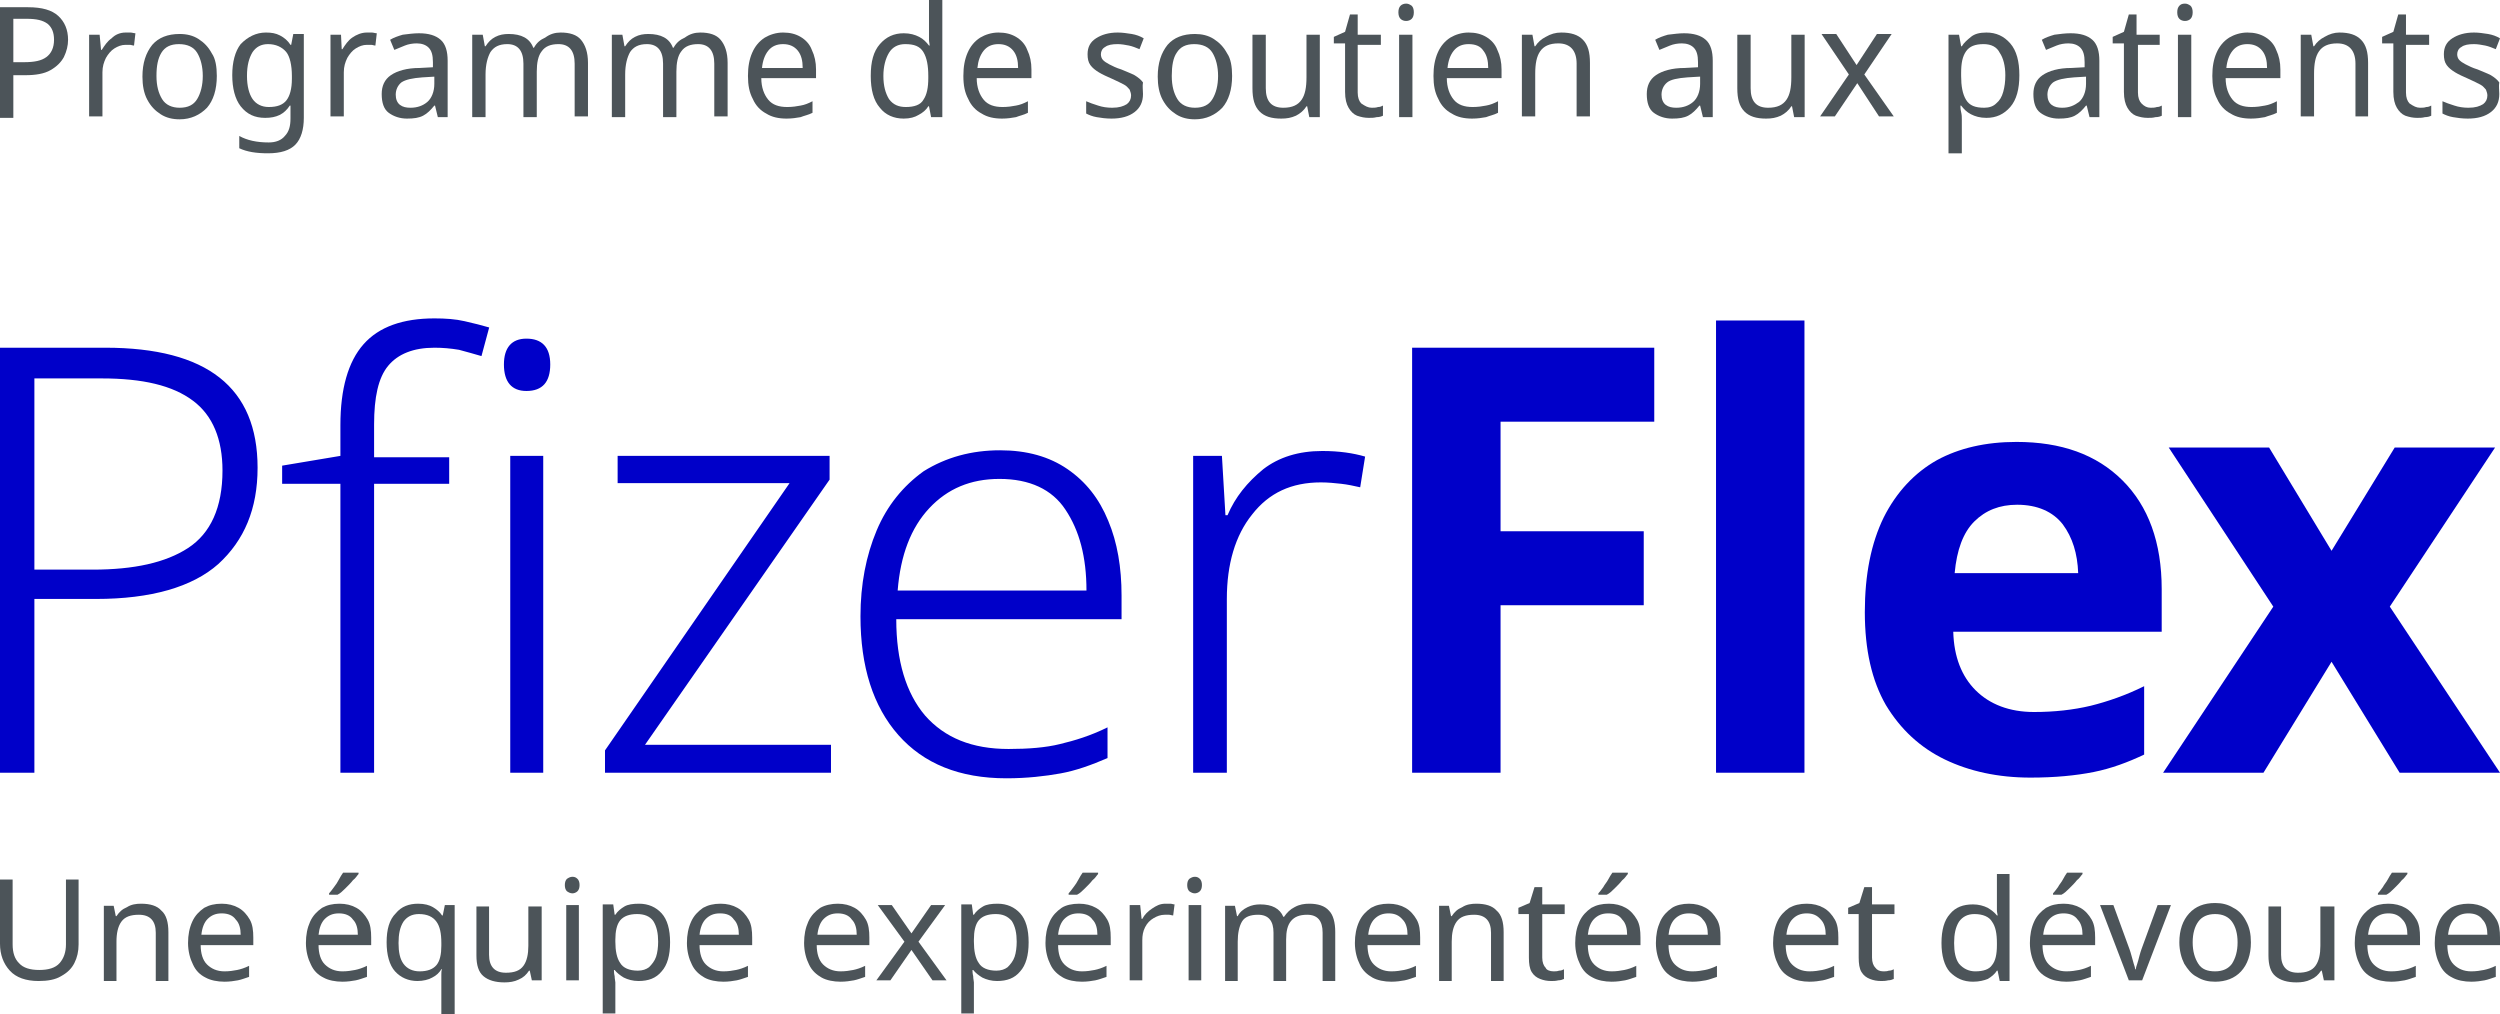 <?xml version="1.0" encoding="UTF-8"?>
<svg width="212px" height="86px" viewBox="0 0 212 86" version="1.1" xmlns="http://www.w3.org/2000/svg" xmlns:xlink="http://www.w3.org/1999/xlink">
    <title>PfizerFlex_Tagline_L_FR_RGB</title>
    <g id="Symbols" stroke="none" stroke-width="1" fill="none" fill-rule="evenodd">
        <g id="Header" transform="translate(-80, -23)" fill-rule="nonzero">
            <g id="Nav-Bar" transform="translate(0, -1.806)">
                <g id="PfizerFlex_Tagline_L_FR_RGB" transform="translate(80, 24.806)">
                    <g id="Group" transform="translate(0, 74)" fill="#4C5459">
                        <path d="M6.664,0.585 L6.664,6.088 C6.664,6.673 6.545,7.2 6.307,7.668 C6.069,8.137 5.712,8.488 5.177,8.78 C4.701,9.073 4.046,9.19 3.273,9.19 C2.202,9.19 1.369,8.898 0.833,8.312 C0.298,7.727 0,6.966 0,6.029 L0,0.585 L1.071,0.585 L1.071,6.088 C1.071,6.79 1.25,7.317 1.607,7.668 C1.964,8.078 2.559,8.254 3.332,8.254 C4.106,8.254 4.701,8.078 5.058,7.668 C5.415,7.259 5.593,6.732 5.593,6.088 L5.593,0.585 L6.664,0.585 Z" id="Path"></path>
                        <path d="M11.96,2.634 C12.733,2.634 13.328,2.81 13.685,3.22 C14.102,3.571 14.28,4.215 14.28,5.034 L14.28,9.19 L13.209,9.19 L13.209,5.093 C13.209,4.098 12.733,3.571 11.781,3.571 C11.067,3.571 10.591,3.746 10.294,4.156 C9.996,4.566 9.877,5.151 9.877,5.854 L9.877,9.19 L8.806,9.19 L8.806,2.81 L9.639,2.81 L9.818,3.688 L9.877,3.688 C10.115,3.337 10.353,3.102 10.77,2.927 C11.127,2.693 11.543,2.634 11.96,2.634 Z" id="Path"></path>
                        <path d="M18.802,2.634 C19.338,2.634 19.814,2.751 20.23,2.985 C20.647,3.22 20.944,3.571 21.182,3.98 C21.42,4.39 21.48,4.917 21.48,5.502 L21.48,6.146 L17.017,6.146 C17.017,6.849 17.196,7.434 17.553,7.785 C17.91,8.137 18.386,8.371 19.04,8.371 C19.457,8.371 19.814,8.312 20.111,8.254 C20.409,8.195 20.766,8.078 21.123,7.902 L21.123,8.839 C20.766,8.956 20.468,9.073 20.171,9.132 C19.873,9.19 19.457,9.249 19.04,9.249 C18.445,9.249 17.85,9.132 17.434,8.898 C16.958,8.663 16.601,8.312 16.363,7.785 C16.125,7.317 15.946,6.673 15.946,5.971 C15.946,5.268 16.065,4.683 16.303,4.156 C16.541,3.629 16.898,3.278 17.315,2.985 C17.731,2.751 18.207,2.634 18.802,2.634 Z M18.802,3.454 C18.267,3.454 17.91,3.629 17.612,3.922 C17.315,4.215 17.136,4.683 17.077,5.268 L20.409,5.268 C20.409,4.741 20.29,4.273 19.992,3.98 C19.754,3.629 19.338,3.454 18.802,3.454 Z" id="Shape"></path>
                        <path d="M28.798,2.634 C29.334,2.634 29.81,2.751 30.226,2.985 C30.643,3.22 30.94,3.571 31.178,3.98 C31.416,4.39 31.476,4.917 31.476,5.502 L31.476,6.146 L27.013,6.146 C27.013,6.849 27.192,7.434 27.549,7.785 C27.906,8.137 28.382,8.371 29.036,8.371 C29.453,8.371 29.81,8.312 30.107,8.254 C30.405,8.195 30.762,8.078 31.119,7.902 L31.119,8.839 C30.762,8.956 30.464,9.073 30.167,9.132 C29.869,9.19 29.453,9.249 29.036,9.249 C28.441,9.249 27.846,9.132 27.43,8.898 C26.954,8.663 26.597,8.312 26.359,7.785 C26.121,7.317 25.942,6.673 25.942,5.971 C25.942,5.268 26.061,4.683 26.299,4.156 C26.537,3.629 26.894,3.278 27.311,2.985 C27.727,2.751 28.203,2.634 28.798,2.634 Z M28.739,3.454 C28.203,3.454 27.846,3.629 27.549,3.922 C27.251,4.215 27.073,4.683 27.013,5.268 L30.345,5.268 C30.345,4.741 30.226,4.273 29.929,3.98 C29.691,3.629 29.274,3.454 28.739,3.454 Z M30.405,0 L30.405,0.117 C30.286,0.234 30.167,0.468 29.929,0.644 C29.75,0.878 29.512,1.112 29.274,1.346 C29.036,1.58 28.858,1.756 28.62,1.873 L27.906,1.873 L27.906,1.756 C28.025,1.639 28.144,1.463 28.322,1.229 C28.501,0.995 28.62,0.82 28.739,0.585 C28.858,0.351 28.977,0.176 29.096,0 L30.405,0 Z" id="Shape"></path>
                        <path d="M37.426,11.941 L37.426,9.19 C37.426,9.073 37.426,8.898 37.426,8.663 C37.426,8.488 37.426,8.312 37.485,8.195 L37.426,8.195 C37.247,8.488 37.009,8.722 36.652,8.898 C36.355,9.073 35.879,9.19 35.403,9.19 C34.629,9.19 33.975,8.898 33.499,8.371 C33.023,7.844 32.785,6.966 32.785,5.912 C32.785,4.8 33.023,3.98 33.558,3.454 C34.034,2.868 34.689,2.634 35.462,2.634 C35.998,2.634 36.414,2.751 36.712,2.927 C37.009,3.102 37.307,3.337 37.485,3.629 L37.545,3.629 L37.723,2.751 L38.556,2.751 L38.556,12 L37.426,12 L37.426,11.941 Z M35.581,8.371 C36.236,8.371 36.712,8.195 37.009,7.844 C37.307,7.493 37.426,6.907 37.426,6.205 L37.426,5.971 C37.426,5.151 37.307,4.566 37.009,4.156 C36.712,3.746 36.236,3.512 35.522,3.512 C34.927,3.512 34.51,3.746 34.213,4.156 C33.915,4.624 33.796,5.21 33.796,5.971 C33.796,6.732 33.915,7.317 34.213,7.727 C34.51,8.137 34.986,8.371 35.581,8.371 Z" id="Shape"></path>
                        <path d="M45.934,2.751 L45.934,9.132 L45.101,9.132 L44.923,8.312 L44.863,8.312 C44.625,8.663 44.387,8.898 43.971,9.073 C43.614,9.249 43.197,9.307 42.781,9.307 C42.007,9.307 41.412,9.132 40.996,8.78 C40.579,8.429 40.401,7.844 40.401,7.024 L40.401,2.868 L41.472,2.868 L41.472,6.966 C41.472,7.961 41.948,8.488 42.9,8.488 C43.614,8.488 44.09,8.312 44.387,7.902 C44.685,7.493 44.804,6.907 44.804,6.205 L44.804,2.868 L45.934,2.868 L45.934,2.751 Z" id="Path"></path>
                        <path d="M48.552,0.351 C48.731,0.351 48.85,0.41 48.969,0.527 C49.088,0.644 49.147,0.82 49.147,1.054 C49.147,1.288 49.088,1.463 48.969,1.58 C48.85,1.698 48.671,1.756 48.552,1.756 C48.374,1.756 48.255,1.698 48.076,1.58 C47.957,1.463 47.898,1.288 47.898,1.054 C47.898,0.82 47.957,0.644 48.076,0.527 C48.255,0.41 48.374,0.351 48.552,0.351 Z M49.088,2.751 L49.088,9.132 L48.017,9.132 L48.017,2.751 L49.088,2.751 Z" id="Shape"></path>
                        <path d="M54.205,2.634 C54.978,2.634 55.633,2.927 56.109,3.454 C56.585,3.98 56.823,4.8 56.823,5.912 C56.823,7.024 56.585,7.844 56.109,8.371 C55.633,8.956 54.978,9.19 54.145,9.19 C53.669,9.19 53.253,9.073 52.896,8.898 C52.598,8.722 52.301,8.488 52.122,8.254 L52.063,8.254 C52.063,8.371 52.063,8.546 52.122,8.78 C52.122,9.015 52.182,9.19 52.182,9.307 L52.182,11.941 L51.111,11.941 L51.111,2.693 L52.003,2.693 L52.122,3.571 L52.182,3.571 C52.36,3.278 52.658,3.044 52.955,2.868 C53.253,2.693 53.669,2.634 54.205,2.634 Z M54.026,3.512 C53.372,3.512 52.896,3.688 52.598,4.039 C52.301,4.39 52.182,4.976 52.182,5.678 L52.182,5.854 C52.182,6.615 52.301,7.259 52.598,7.668 C52.836,8.078 53.372,8.312 54.086,8.312 C54.502,8.312 54.8,8.195 55.038,8.02 C55.276,7.785 55.514,7.493 55.633,7.141 C55.752,6.79 55.811,6.322 55.811,5.854 C55.811,5.151 55.692,4.566 55.395,4.098 C55.097,3.688 54.621,3.512 54.026,3.512 Z" id="Shape"></path>
                        <path d="M61.107,2.634 C61.642,2.634 62.118,2.751 62.535,2.985 C62.951,3.22 63.249,3.571 63.487,3.98 C63.725,4.39 63.784,4.917 63.784,5.502 L63.784,6.146 L59.322,6.146 C59.322,6.849 59.5,7.434 59.857,7.785 C60.214,8.137 60.69,8.371 61.345,8.371 C61.761,8.371 62.118,8.312 62.416,8.254 C62.713,8.195 63.07,8.078 63.427,7.902 L63.427,8.839 C63.07,8.956 62.773,9.073 62.475,9.132 C62.178,9.19 61.761,9.249 61.345,9.249 C60.75,9.249 60.155,9.132 59.738,8.898 C59.322,8.663 58.905,8.312 58.667,7.785 C58.429,7.317 58.251,6.673 58.251,5.971 C58.251,5.268 58.37,4.683 58.608,4.156 C58.846,3.629 59.203,3.278 59.619,2.985 C60.036,2.751 60.512,2.634 61.107,2.634 Z M61.047,3.454 C60.512,3.454 60.155,3.629 59.857,3.922 C59.56,4.215 59.381,4.683 59.322,5.268 L62.654,5.268 C62.654,4.741 62.535,4.273 62.237,3.98 C61.999,3.629 61.642,3.454 61.047,3.454 Z" id="Shape"></path>
                        <path d="M71.044,2.634 C71.579,2.634 72.055,2.751 72.472,2.985 C72.888,3.22 73.186,3.571 73.424,3.98 C73.662,4.39 73.721,4.917 73.721,5.502 L73.721,6.146 L69.258,6.146 C69.258,6.849 69.437,7.434 69.794,7.785 C70.151,8.137 70.627,8.371 71.282,8.371 C71.698,8.371 72.055,8.312 72.353,8.254 C72.65,8.195 73.007,8.078 73.364,7.902 L73.364,8.839 C73.007,8.956 72.71,9.073 72.412,9.132 C72.115,9.19 71.698,9.249 71.282,9.249 C70.687,9.249 70.091,9.132 69.675,8.898 C69.258,8.663 68.842,8.312 68.604,7.785 C68.366,7.317 68.187,6.673 68.187,5.971 C68.187,5.268 68.306,4.683 68.544,4.156 C68.782,3.629 69.139,3.278 69.556,2.985 C69.972,2.751 70.508,2.634 71.044,2.634 Z M71.044,3.454 C70.508,3.454 70.151,3.629 69.853,3.922 C69.556,4.215 69.377,4.683 69.318,5.268 L72.65,5.268 C72.65,4.741 72.531,4.273 72.234,3.98 C71.996,3.629 71.579,3.454 71.044,3.454 Z" id="Shape"></path>
                        <polygon id="Path" points="76.696 5.854 74.435 2.751 75.625 2.751 77.291 5.151 78.957 2.751 80.147 2.751 77.886 5.854 80.266 9.132 79.076 9.132 77.291 6.556 75.506 9.132 74.316 9.132"></polygon>
                        <path d="M84.61,2.634 C85.383,2.634 86.038,2.927 86.514,3.454 C86.99,3.98 87.228,4.8 87.228,5.912 C87.228,7.024 86.99,7.844 86.514,8.371 C86.038,8.956 85.383,9.19 84.55,9.19 C84.074,9.19 83.658,9.073 83.301,8.898 C83.003,8.722 82.706,8.488 82.527,8.254 L82.468,8.254 C82.468,8.371 82.468,8.546 82.527,8.78 C82.527,9.015 82.587,9.19 82.587,9.307 L82.587,11.941 L81.516,11.941 L81.516,2.693 L82.408,2.693 L82.527,3.571 L82.587,3.571 C82.765,3.278 83.063,3.044 83.36,2.868 C83.658,2.693 84.074,2.634 84.61,2.634 Z M84.431,3.512 C83.777,3.512 83.301,3.688 83.003,4.039 C82.706,4.39 82.587,4.976 82.587,5.678 L82.587,5.854 C82.587,6.615 82.706,7.259 83.003,7.668 C83.241,8.078 83.777,8.312 84.491,8.312 C84.907,8.312 85.205,8.195 85.443,8.02 C85.681,7.785 85.919,7.493 86.038,7.141 C86.157,6.79 86.216,6.322 86.216,5.854 C86.216,5.151 86.097,4.566 85.8,4.098 C85.443,3.688 85.026,3.512 84.431,3.512 Z" id="Shape"></path>
                        <path d="M91.512,2.634 C92.047,2.634 92.523,2.751 92.94,2.985 C93.356,3.22 93.654,3.571 93.892,3.98 C94.13,4.39 94.189,4.917 94.189,5.502 L94.189,6.146 L89.727,6.146 C89.727,6.849 89.905,7.434 90.262,7.785 C90.619,8.137 91.095,8.371 91.75,8.371 C92.166,8.371 92.523,8.312 92.821,8.254 C93.118,8.195 93.475,8.078 93.832,7.902 L93.832,8.839 C93.475,8.956 93.178,9.073 92.88,9.132 C92.583,9.19 92.166,9.249 91.75,9.249 C91.155,9.249 90.56,9.132 90.143,8.898 C89.727,8.663 89.31,8.312 89.072,7.785 C88.834,7.317 88.656,6.673 88.656,5.971 C88.656,5.268 88.775,4.683 89.013,4.156 C89.251,3.629 89.608,3.278 90.024,2.985 C90.381,2.751 90.917,2.634 91.512,2.634 Z M91.452,3.454 C90.917,3.454 90.56,3.629 90.262,3.922 C89.965,4.215 89.786,4.683 89.727,5.268 L93.059,5.268 C93.059,4.741 92.94,4.273 92.642,3.98 C92.404,3.629 91.988,3.454 91.452,3.454 Z M93.118,0 L93.118,0.117 C92.999,0.234 92.88,0.468 92.642,0.644 C92.464,0.878 92.226,1.112 91.988,1.346 C91.75,1.58 91.571,1.756 91.333,1.873 L90.619,1.873 L90.619,1.756 C90.738,1.639 90.857,1.463 91.036,1.229 C91.214,0.995 91.333,0.82 91.452,0.585 C91.571,0.351 91.69,0.176 91.809,0 L93.118,0 Z" id="Shape"></path>
                        <path d="M98.83,2.634 C98.949,2.634 99.068,2.634 99.247,2.634 C99.366,2.634 99.485,2.693 99.604,2.693 L99.485,3.629 C99.366,3.629 99.247,3.571 99.128,3.571 C99.009,3.571 98.89,3.571 98.771,3.571 C98.414,3.571 98.116,3.688 97.819,3.863 C97.521,4.039 97.283,4.273 97.105,4.624 C96.926,4.976 96.867,5.327 96.867,5.737 L96.867,9.132 L95.796,9.132 L95.796,2.751 L96.688,2.751 L96.807,3.922 L96.867,3.922 C97.045,3.571 97.343,3.278 97.7,3.044 C98.057,2.81 98.354,2.634 98.83,2.634 Z" id="Path"></path>
                        <path d="M101.329,0.351 C101.508,0.351 101.627,0.41 101.746,0.527 C101.865,0.644 101.924,0.82 101.924,1.054 C101.924,1.288 101.865,1.463 101.746,1.58 C101.627,1.698 101.448,1.756 101.329,1.756 C101.151,1.756 101.032,1.698 100.853,1.58 C100.734,1.463 100.675,1.288 100.675,1.054 C100.675,0.82 100.734,0.644 100.853,0.527 C101.032,0.41 101.151,0.351 101.329,0.351 Z M101.865,2.751 L101.865,9.132 L100.794,9.132 L100.794,2.751 L101.865,2.751 Z" id="Shape"></path>
                        <path d="M111.028,2.634 C111.742,2.634 112.337,2.81 112.694,3.22 C113.051,3.571 113.229,4.215 113.229,5.034 L113.229,9.19 L112.158,9.19 L112.158,5.093 C112.158,4.098 111.742,3.571 110.849,3.571 C110.195,3.571 109.778,3.746 109.481,4.098 C109.183,4.449 109.064,4.976 109.064,5.678 L109.064,9.19 L107.993,9.19 L107.993,5.093 C107.993,4.098 107.577,3.571 106.684,3.571 C106.03,3.571 105.554,3.746 105.316,4.156 C105.078,4.566 104.959,5.151 104.959,5.854 L104.959,9.19 L103.888,9.19 L103.888,2.81 L104.721,2.81 L104.899,3.688 L104.959,3.688 C105.137,3.337 105.435,3.102 105.792,2.927 C106.149,2.751 106.506,2.693 106.863,2.693 C107.874,2.693 108.529,3.044 108.826,3.746 L108.886,3.746 C109.124,3.395 109.421,3.102 109.778,2.927 C110.195,2.693 110.611,2.634 111.028,2.634 Z" id="Path"></path>
                        <path d="M117.751,2.634 C118.287,2.634 118.763,2.751 119.179,2.985 C119.596,3.22 119.893,3.571 120.131,3.98 C120.369,4.39 120.429,4.917 120.429,5.502 L120.429,6.146 L115.966,6.146 C115.966,6.849 116.145,7.434 116.502,7.785 C116.859,8.137 117.335,8.371 117.989,8.371 C118.406,8.371 118.763,8.312 119.06,8.254 C119.358,8.195 119.715,8.078 120.072,7.902 L120.072,8.839 C119.715,8.956 119.417,9.073 119.12,9.132 C118.822,9.19 118.406,9.249 117.989,9.249 C117.394,9.249 116.799,9.132 116.383,8.898 C115.966,8.663 115.55,8.312 115.312,7.785 C115.074,7.317 114.895,6.673 114.895,5.971 C114.895,5.268 115.014,4.683 115.252,4.156 C115.49,3.629 115.847,3.278 116.264,2.985 C116.68,2.751 117.156,2.634 117.751,2.634 Z M117.751,3.454 C117.216,3.454 116.859,3.629 116.561,3.922 C116.264,4.215 116.085,4.683 116.026,5.268 L119.358,5.268 C119.358,4.741 119.239,4.273 118.941,3.98 C118.644,3.629 118.287,3.454 117.751,3.454 Z" id="Shape"></path>
                        <path d="M125.189,2.634 C125.962,2.634 126.557,2.81 126.914,3.22 C127.331,3.571 127.509,4.215 127.509,5.034 L127.509,9.19 L126.438,9.19 L126.438,5.093 C126.438,4.098 125.962,3.571 125.01,3.571 C124.296,3.571 123.82,3.746 123.523,4.156 C123.225,4.566 123.106,5.151 123.106,5.854 L123.106,9.19 L122.035,9.19 L122.035,2.81 L122.868,2.81 L123.047,3.688 L123.106,3.688 C123.344,3.337 123.582,3.102 123.999,2.927 C124.356,2.693 124.772,2.634 125.189,2.634 Z" id="Path"></path>
                        <path d="M131.734,8.371 C131.912,8.371 132.031,8.371 132.21,8.312 C132.388,8.312 132.507,8.254 132.626,8.195 L132.626,9.015 C132.507,9.073 132.329,9.132 132.15,9.132 C131.912,9.19 131.734,9.19 131.555,9.19 C131.198,9.19 130.901,9.132 130.603,9.015 C130.306,8.898 130.068,8.722 129.889,8.429 C129.711,8.137 129.651,7.727 129.651,7.2 L129.651,3.512 L128.759,3.512 L128.759,2.985 L129.711,2.576 L130.127,1.229 L130.782,1.229 L130.782,2.693 L132.686,2.693 L132.686,3.512 L130.782,3.512 L130.782,7.2 C130.782,7.61 130.901,7.902 131.079,8.078 C131.139,8.254 131.436,8.371 131.734,8.371 Z" id="Path"></path>
                        <path d="M136.434,2.634 C136.97,2.634 137.446,2.751 137.862,2.985 C138.279,3.22 138.576,3.571 138.814,3.98 C139.052,4.39 139.112,4.917 139.112,5.502 L139.112,6.146 L134.649,6.146 C134.649,6.849 134.828,7.434 135.185,7.785 C135.542,8.137 136.018,8.371 136.672,8.371 C137.089,8.371 137.446,8.312 137.743,8.254 C138.041,8.195 138.398,8.078 138.755,7.902 L138.755,8.839 C138.398,8.956 138.1,9.073 137.803,9.132 C137.505,9.19 137.089,9.249 136.672,9.249 C136.077,9.249 135.482,9.132 135.066,8.898 C134.59,8.663 134.233,8.312 133.995,7.785 C133.757,7.317 133.578,6.673 133.578,5.971 C133.578,5.268 133.697,4.683 133.935,4.156 C134.173,3.629 134.53,3.278 134.947,2.985 C135.363,2.751 135.839,2.634 136.434,2.634 Z M136.375,3.454 C135.839,3.454 135.482,3.629 135.185,3.922 C134.887,4.215 134.709,4.683 134.649,5.268 L137.981,5.268 C137.981,4.741 137.862,4.273 137.565,3.98 C137.327,3.629 136.97,3.454 136.375,3.454 Z M138.041,0 L138.041,0.117 C137.922,0.234 137.803,0.468 137.565,0.644 C137.386,0.878 137.148,1.112 136.91,1.346 C136.672,1.58 136.494,1.756 136.256,1.873 L135.542,1.873 L135.542,1.756 C135.661,1.639 135.78,1.463 135.958,1.229 C136.077,0.995 136.256,0.82 136.375,0.585 C136.494,0.351 136.613,0.176 136.732,0 L138.041,0 Z" id="Shape"></path>
                        <path d="M143.218,2.634 C143.753,2.634 144.229,2.751 144.646,2.985 C145.062,3.22 145.36,3.571 145.598,3.98 C145.836,4.39 145.895,4.917 145.895,5.502 L145.895,6.146 L141.492,6.146 C141.492,6.849 141.671,7.434 142.028,7.785 C142.385,8.137 142.861,8.371 143.515,8.371 C143.932,8.371 144.289,8.312 144.586,8.254 C144.884,8.195 145.241,8.078 145.598,7.902 L145.598,8.839 C145.241,8.956 144.943,9.073 144.646,9.132 C144.348,9.19 143.932,9.249 143.515,9.249 C142.92,9.249 142.325,9.132 141.909,8.898 C141.433,8.663 141.075,8.312 140.837,7.785 C140.599,7.317 140.421,6.673 140.421,5.971 C140.421,5.268 140.54,4.683 140.778,4.156 C141.016,3.629 141.373,3.278 141.79,2.985 C142.147,2.751 142.682,2.634 143.218,2.634 Z M143.218,3.454 C142.682,3.454 142.325,3.629 142.028,3.922 C141.73,4.215 141.552,4.683 141.492,5.268 L144.824,5.268 C144.824,4.741 144.705,4.273 144.408,3.98 C144.17,3.629 143.753,3.454 143.218,3.454 Z" id="Shape"></path>
                        <path d="M153.214,2.634 C153.749,2.634 154.225,2.751 154.642,2.985 C155.058,3.22 155.356,3.571 155.594,3.98 C155.832,4.39 155.891,4.917 155.891,5.502 L155.891,6.146 L151.429,6.146 C151.429,6.849 151.607,7.434 151.964,7.785 C152.321,8.137 152.797,8.371 153.452,8.371 C153.868,8.371 154.225,8.312 154.523,8.254 C154.82,8.195 155.177,8.078 155.534,7.902 L155.534,8.839 C155.177,8.956 154.88,9.073 154.582,9.132 C154.285,9.19 153.868,9.249 153.452,9.249 C152.857,9.249 152.262,9.132 151.845,8.898 C151.369,8.663 151.012,8.312 150.774,7.785 C150.536,7.317 150.358,6.673 150.358,5.971 C150.358,5.268 150.477,4.683 150.715,4.156 C150.953,3.629 151.31,3.278 151.726,2.985 C152.143,2.751 152.619,2.634 153.214,2.634 Z M153.214,3.454 C152.678,3.454 152.321,3.629 152.024,3.922 C151.726,4.215 151.548,4.683 151.488,5.268 L154.82,5.268 C154.82,4.741 154.701,4.273 154.404,3.98 C154.106,3.629 153.749,3.454 153.214,3.454 Z" id="Shape"></path>
                        <path d="M159.699,8.371 C159.878,8.371 159.997,8.371 160.175,8.312 C160.354,8.312 160.473,8.254 160.592,8.195 L160.592,9.015 C160.473,9.073 160.294,9.132 160.116,9.132 C159.878,9.19 159.699,9.19 159.521,9.19 C159.164,9.19 158.866,9.132 158.569,9.015 C158.271,8.898 158.033,8.722 157.855,8.429 C157.676,8.137 157.617,7.727 157.617,7.2 L157.617,3.512 L156.724,3.512 L156.724,2.985 L157.676,2.576 L158.093,1.229 L158.747,1.229 L158.747,2.693 L160.651,2.693 L160.651,3.512 L158.747,3.512 L158.747,7.2 C158.747,7.61 158.866,7.902 159.045,8.078 C159.164,8.254 159.402,8.371 159.699,8.371 Z" id="Path"></path>
                        <path d="M167.315,9.249 C166.482,9.249 165.887,8.956 165.352,8.429 C164.876,7.902 164.638,7.024 164.638,5.971 C164.638,4.859 164.876,4.039 165.352,3.512 C165.828,2.927 166.482,2.693 167.315,2.693 C167.791,2.693 168.208,2.81 168.565,2.985 C168.862,3.161 169.16,3.395 169.338,3.629 L169.398,3.629 C169.398,3.512 169.338,3.395 169.338,3.161 C169.338,2.985 169.338,2.81 169.338,2.693 L169.338,0.117 L170.409,0.117 L170.409,9.19 L169.576,9.19 L169.398,8.312 L169.338,8.312 C169.16,8.605 168.862,8.839 168.565,9.015 C168.267,9.132 167.851,9.249 167.315,9.249 Z M167.494,8.371 C168.208,8.371 168.684,8.195 168.922,7.844 C169.219,7.493 169.338,6.907 169.338,6.146 L169.338,5.971 C169.338,5.151 169.219,4.566 168.922,4.156 C168.684,3.746 168.148,3.512 167.434,3.512 C166.839,3.512 166.423,3.746 166.125,4.156 C165.828,4.624 165.709,5.21 165.709,5.971 C165.709,6.732 165.828,7.317 166.125,7.727 C166.482,8.137 166.958,8.371 167.494,8.371 Z" id="Shape"></path>
                        <path d="M174.991,2.634 C175.526,2.634 176.002,2.751 176.419,2.985 C176.835,3.22 177.133,3.571 177.371,3.98 C177.609,4.39 177.668,4.917 177.668,5.502 L177.668,6.146 L173.206,6.146 C173.206,6.849 173.384,7.434 173.741,7.785 C174.098,8.137 174.574,8.371 175.229,8.371 C175.645,8.371 176.002,8.312 176.3,8.254 C176.597,8.195 176.954,8.078 177.311,7.902 L177.311,8.839 C176.954,8.956 176.657,9.073 176.359,9.132 C176.062,9.19 175.645,9.249 175.229,9.249 C174.634,9.249 174.039,9.132 173.622,8.898 C173.146,8.663 172.789,8.312 172.551,7.785 C172.313,7.317 172.135,6.673 172.135,5.971 C172.135,5.268 172.254,4.683 172.492,4.156 C172.73,3.629 173.087,3.278 173.503,2.985 C173.92,2.751 174.396,2.634 174.991,2.634 Z M174.991,3.454 C174.455,3.454 174.098,3.629 173.801,3.922 C173.503,4.215 173.325,4.683 173.265,5.268 L176.597,5.268 C176.597,4.741 176.478,4.273 176.181,3.98 C175.943,3.629 175.526,3.454 174.991,3.454 Z M176.597,0 L176.597,0.117 C176.478,0.234 176.359,0.468 176.121,0.644 C175.943,0.878 175.705,1.112 175.467,1.346 C175.229,1.58 175.05,1.756 174.812,1.873 L174.098,1.873 L174.098,1.756 C174.217,1.639 174.336,1.463 174.515,1.229 C174.634,0.995 174.812,0.82 174.931,0.585 C175.05,0.351 175.169,0.176 175.288,0 L176.597,0 Z" id="Shape"></path>
                        <path d="M180.524,9.132 L178.085,2.751 L179.215,2.751 L180.584,6.498 C180.643,6.673 180.703,6.849 180.762,7.083 C180.822,7.317 180.881,7.493 180.941,7.727 C181,7.902 181.06,8.078 181.06,8.195 L181.119,8.195 C181.119,8.078 181.179,7.902 181.238,7.727 C181.298,7.551 181.357,7.317 181.417,7.083 C181.476,6.849 181.536,6.673 181.595,6.498 L182.964,2.751 L184.094,2.751 L181.655,9.132 L180.524,9.132 Z" id="Path"></path>
                        <path d="M190.877,5.912 C190.877,6.966 190.58,7.785 190.044,8.371 C189.509,8.956 188.735,9.249 187.843,9.249 C187.248,9.249 186.772,9.132 186.296,8.839 C185.82,8.605 185.522,8.195 185.225,7.727 C184.987,7.259 184.808,6.615 184.808,5.912 C184.808,4.859 185.106,4.039 185.641,3.454 C186.177,2.868 186.891,2.576 187.843,2.576 C188.438,2.576 188.914,2.693 189.39,2.985 C189.866,3.22 190.223,3.629 190.461,4.098 C190.758,4.624 190.877,5.21 190.877,5.912 Z M185.939,5.912 C185.939,6.673 186.117,7.259 186.415,7.727 C186.712,8.195 187.188,8.371 187.843,8.371 C188.497,8.371 188.973,8.137 189.271,7.727 C189.568,7.259 189.747,6.673 189.747,5.912 C189.747,5.151 189.568,4.566 189.271,4.156 C188.973,3.746 188.497,3.512 187.843,3.512 C187.188,3.512 186.712,3.746 186.415,4.156 C186.117,4.566 185.939,5.151 185.939,5.912 Z" id="Shape"></path>
                        <path d="M197.958,2.751 L197.958,9.132 L197.065,9.132 L196.887,8.312 L196.827,8.312 C196.589,8.663 196.351,8.898 195.935,9.073 C195.578,9.249 195.161,9.307 194.745,9.307 C193.971,9.307 193.376,9.132 192.96,8.78 C192.543,8.429 192.365,7.844 192.365,7.024 L192.365,2.868 L193.436,2.868 L193.436,6.966 C193.436,7.961 193.912,8.488 194.864,8.488 C195.578,8.488 196.054,8.312 196.351,7.902 C196.649,7.493 196.768,6.907 196.768,6.205 L196.768,2.868 L197.958,2.868 L197.958,2.751 Z" id="Path"></path>
                        <path d="M202.539,2.634 C203.075,2.634 203.551,2.751 203.967,2.985 C204.384,3.22 204.681,3.571 204.919,3.98 C205.157,4.39 205.217,4.917 205.217,5.502 L205.217,6.146 L200.754,6.146 C200.754,6.849 200.933,7.434 201.29,7.785 C201.647,8.137 202.123,8.371 202.777,8.371 C203.194,8.371 203.551,8.312 203.848,8.254 C204.146,8.195 204.503,8.078 204.86,7.902 L204.86,8.839 C204.503,8.956 204.205,9.073 203.908,9.132 C203.61,9.19 203.194,9.249 202.777,9.249 C202.182,9.249 201.587,9.132 201.171,8.898 C200.695,8.663 200.338,8.312 200.1,7.785 C199.862,7.317 199.683,6.673 199.683,5.971 C199.683,5.268 199.802,4.683 200.04,4.156 C200.278,3.629 200.635,3.278 201.052,2.985 C201.468,2.751 201.944,2.634 202.539,2.634 Z M202.539,3.454 C202.004,3.454 201.647,3.629 201.349,3.922 C201.052,4.215 200.873,4.683 200.814,5.268 L204.146,5.268 C204.146,4.741 204.027,4.273 203.729,3.98 C203.432,3.629 203.075,3.454 202.539,3.454 Z M204.146,0 L204.146,0.117 C204.027,0.234 203.908,0.468 203.67,0.644 C203.491,0.878 203.253,1.112 203.015,1.346 C202.777,1.58 202.599,1.756 202.361,1.873 L201.647,1.873 L201.647,1.756 C201.766,1.639 201.885,1.463 202.063,1.229 C202.182,0.995 202.361,0.82 202.48,0.585 C202.599,0.351 202.718,0.176 202.837,0 L204.146,0 Z" id="Shape"></path>
                        <path d="M209.322,2.634 C209.858,2.634 210.334,2.751 210.75,2.985 C211.167,3.22 211.464,3.571 211.702,3.98 C211.94,4.39 212,4.917 212,5.502 L212,6.146 L207.537,6.146 C207.537,6.849 207.716,7.434 208.073,7.785 C208.43,8.137 208.906,8.371 209.56,8.371 C209.977,8.371 210.334,8.312 210.631,8.254 C210.929,8.195 211.286,8.078 211.643,7.902 L211.643,8.839 C211.286,8.956 210.988,9.073 210.691,9.132 C210.393,9.19 209.977,9.249 209.56,9.249 C208.965,9.249 208.37,9.132 207.954,8.898 C207.478,8.663 207.121,8.312 206.883,7.785 C206.645,7.317 206.466,6.673 206.466,5.971 C206.466,5.268 206.585,4.683 206.823,4.156 C207.061,3.629 207.418,3.278 207.835,2.985 C208.251,2.751 208.787,2.634 209.322,2.634 Z M209.322,3.454 C208.787,3.454 208.43,3.629 208.132,3.922 C207.835,4.215 207.656,4.683 207.597,5.268 L210.929,5.268 C210.929,4.741 210.81,4.273 210.512,3.98 C210.274,3.629 209.858,3.454 209.322,3.454 Z" id="Shape"></path>
                    </g>
                    <g id="Group" transform="translate(0, 27)" fill="#0000C9">
                        <path d="M8.928,2.486 C17.558,2.486 21.843,5.859 21.843,12.665 C21.843,16.156 20.712,18.819 18.51,20.832 C16.308,22.785 12.796,23.791 8.154,23.791 L2.916,23.791 L2.916,38.527 L0,38.527 L0,2.486 L8.928,2.486 Z M8.63,5.09 L2.916,5.09 L2.916,21.305 L7.856,21.305 C11.368,21.305 14.046,20.713 15.951,19.47 C17.855,18.228 18.867,16.038 18.867,12.901 C18.867,10.238 18.034,8.226 16.367,6.983 C14.641,5.681 12.082,5.09 8.63,5.09 Z M38.091,14.026 L31.723,14.026 L31.723,38.527 L28.866,38.527 L28.866,14.026 L23.926,14.026 L23.926,12.487 L28.866,11.659 L28.866,9.055 C28.866,5.977 29.52,3.669 30.83,2.19 C32.139,0.71 34.163,0 36.841,0 C37.793,0 38.627,0.059 39.4,0.237 C40.174,0.414 40.888,0.592 41.483,0.769 L40.829,3.196 C40.234,3.018 39.579,2.841 38.924,2.663 C38.21,2.545 37.555,2.486 36.841,2.486 C35.056,2.486 33.746,3.018 32.913,4.024 C32.08,5.03 31.723,6.687 31.723,8.995 L31.723,11.777 L38.091,11.777 L38.091,14.026 Z M42.733,3.906 C42.733,2.486 43.388,1.716 44.638,1.716 C45.947,1.716 46.661,2.426 46.661,3.906 C46.661,5.385 46.007,6.155 44.638,6.155 C43.388,6.155 42.733,5.385 42.733,3.906 L42.733,3.906 Z M46.066,11.659 L46.066,38.527 L43.269,38.527 L43.269,11.659 L46.066,11.659 L46.066,11.659 Z M70.468,38.527 L51.304,38.527 L51.304,36.633 L66.957,13.967 L52.375,13.967 L52.375,11.659 L70.349,11.659 L70.349,13.671 L54.696,36.159 L70.468,36.159 L70.468,38.527 Z M84.812,11.185 C87.074,11.185 88.978,11.718 90.526,12.783 C92.073,13.848 93.204,15.269 93.978,17.162 C94.751,18.997 95.108,21.127 95.108,23.495 L95.108,25.507 L76.003,25.507 C76.003,29.058 76.837,31.78 78.444,33.674 C80.11,35.568 82.431,36.514 85.526,36.514 C87.193,36.514 88.681,36.396 89.871,36.1 C91.121,35.804 92.49,35.39 93.918,34.68 L93.918,37.284 C92.549,37.876 91.24,38.349 89.93,38.586 C88.621,38.822 87.074,39 85.348,39 C81.36,39 78.325,37.757 76.182,35.331 C74.039,32.904 72.968,29.531 72.968,25.27 C72.968,22.548 73.444,20.121 74.337,17.991 C75.23,15.86 76.599,14.203 78.325,12.961 C80.229,11.777 82.372,11.185 84.812,11.185 Z M84.752,13.612 C82.312,13.612 80.348,14.44 78.801,16.097 C77.253,17.754 76.36,20.062 76.122,23.08 L92.133,23.08 C92.133,20.24 91.537,17.991 90.347,16.215 C89.216,14.499 87.312,13.612 84.752,13.612 Z M112.13,11.244 C113.559,11.244 114.749,11.422 115.761,11.718 L115.344,14.322 C114.809,14.203 114.273,14.085 113.737,14.026 C113.202,13.967 112.606,13.907 112.011,13.907 C109.512,13.907 107.607,14.795 106.179,16.63 C104.75,18.405 104.036,20.832 104.036,23.791 L104.036,38.527 L101.179,38.527 L101.179,11.659 L103.619,11.659 L103.917,16.689 L104.095,16.689 C104.75,15.15 105.762,13.907 107.131,12.783 C108.44,11.777 110.107,11.244 112.13,11.244 Z" id="Shape"></path>
                        <g transform="translate(119.748, 0.178)">
                            <polygon id="Path" points="7.499 38.349 0 38.349 0 2.308 20.533 2.308 20.533 8.581 7.499 8.581 7.499 17.873 19.641 17.873 19.641 24.146 7.499 24.146"></polygon>
                            <polygon id="Path" points="33.27 38.349 25.771 38.349 25.771 0 33.27 0"></polygon>
                            <path d="M51.244,10.297 C55.053,10.297 58.029,11.363 60.231,13.552 C62.433,15.742 63.564,18.819 63.564,22.785 L63.564,26.395 L45.888,26.395 C45.947,28.525 46.602,30.182 47.792,31.366 C48.983,32.549 50.649,33.2 52.732,33.2 C54.458,33.2 56.065,33.023 57.553,32.668 C58.981,32.313 60.529,31.78 62.076,31.011 L62.076,36.81 C60.707,37.461 59.279,37.994 57.791,38.29 C56.303,38.586 54.518,38.763 52.435,38.763 C49.697,38.763 47.257,38.231 45.173,37.225 C43.09,36.219 41.424,34.68 40.174,32.608 C38.984,30.537 38.389,27.933 38.389,24.737 C38.389,21.542 38.924,18.879 39.996,16.689 C41.067,14.558 42.614,12.901 44.519,11.836 C46.364,10.83 48.625,10.297 51.244,10.297 Z M51.304,15.624 C49.816,15.624 48.625,16.097 47.673,17.044 C46.721,17.991 46.185,19.47 46.007,21.423 L56.482,21.423 C56.422,19.766 56.006,18.405 55.172,17.281 C54.339,16.215 53.03,15.624 51.304,15.624 Z" id="Shape"></path>
                            <polygon id="Path" points="73.028 24.264 64.159 10.771 72.67 10.771 77.967 19.53 83.324 10.771 91.835 10.771 82.907 24.264 92.252 38.349 83.741 38.349 77.967 28.939 72.194 38.349 63.683 38.349"></polygon>
                        </g>
                    </g>
                    <g id="Group" transform="translate(0, -0)" fill="#4C5459">
                        <path d="M2.38,0.613 C3.57,0.613 4.403,0.858 4.939,1.349 C5.474,1.84 5.772,2.514 5.772,3.373 C5.772,3.863 5.653,4.354 5.415,4.844 C5.177,5.274 4.82,5.642 4.284,5.948 C3.749,6.255 3.035,6.377 2.142,6.377 L1.131,6.377 L1.131,9.995 L0,9.995 L0,0.613 L2.38,0.613 Z M2.261,1.594 L1.131,1.594 L1.131,5.274 L2.023,5.274 C2.916,5.274 3.511,5.151 3.927,4.844 C4.344,4.538 4.582,4.047 4.582,3.373 C4.582,2.759 4.403,2.33 4.046,2.024 C3.63,1.717 3.094,1.594 2.261,1.594 Z" id="Shape"></path>
                        <path d="M10.651,2.759 C10.77,2.759 10.889,2.759 11.067,2.759 C11.186,2.759 11.365,2.821 11.484,2.821 L11.365,3.863 C11.246,3.863 11.127,3.802 11.008,3.802 C10.889,3.802 10.77,3.802 10.651,3.802 C10.294,3.802 9.996,3.925 9.699,4.108 C9.401,4.292 9.163,4.599 8.985,4.906 C8.806,5.274 8.687,5.642 8.687,6.132 L8.687,9.873 L7.557,9.873 L7.557,2.943 L8.449,2.943 L8.568,4.231 L8.628,4.231 C8.866,3.863 9.104,3.495 9.461,3.25 C9.758,2.943 10.175,2.759 10.651,2.759 Z" id="Path"></path>
                        <path d="M18.386,6.439 C18.386,7.604 18.088,8.524 17.553,9.137 C16.958,9.75 16.184,10.118 15.232,10.118 C14.637,10.118 14.102,9.995 13.626,9.689 C13.15,9.382 12.793,9.014 12.495,8.462 C12.198,7.91 12.079,7.236 12.079,6.5 C12.079,5.335 12.376,4.476 12.912,3.802 C13.447,3.189 14.221,2.882 15.232,2.882 C15.827,2.882 16.363,3.005 16.839,3.311 C17.315,3.618 17.672,3.986 17.969,4.538 C18.267,4.967 18.386,5.642 18.386,6.439 Z M13.269,6.439 C13.269,7.297 13.447,7.91 13.745,8.401 C14.042,8.892 14.578,9.137 15.232,9.137 C15.946,9.137 16.422,8.892 16.72,8.401 C17.017,7.91 17.196,7.236 17.196,6.439 C17.196,5.642 17.017,4.967 16.72,4.476 C16.422,3.986 15.887,3.741 15.173,3.741 C14.459,3.741 13.983,3.986 13.685,4.476 C13.388,4.967 13.269,5.58 13.269,6.439 Z" id="Shape"></path>
                        <path d="M22.551,2.759 C23.027,2.759 23.384,2.821 23.741,3.005 C24.098,3.189 24.395,3.434 24.633,3.802 L24.693,3.802 L24.871,2.882 L25.764,2.882 L25.764,9.995 C25.764,10.976 25.526,11.774 25.05,12.264 C24.574,12.755 23.8,13 22.729,13 C21.718,13 20.944,12.877 20.29,12.571 L20.29,11.528 C20.944,11.896 21.777,12.08 22.789,12.08 C23.384,12.08 23.86,11.896 24.157,11.528 C24.514,11.16 24.633,10.67 24.633,10.057 L24.633,9.811 C24.633,9.689 24.633,9.566 24.633,9.382 C24.633,9.198 24.633,9.075 24.633,8.953 L24.574,8.953 C24.098,9.689 23.443,9.995 22.491,9.995 C21.599,9.995 20.944,9.689 20.409,9.014 C19.933,8.401 19.695,7.481 19.695,6.377 C19.695,5.274 19.933,4.354 20.409,3.741 C21.004,3.127 21.718,2.759 22.551,2.759 Z M22.729,3.741 C22.134,3.741 21.718,3.986 21.42,4.415 C21.123,4.906 20.944,5.519 20.944,6.439 C20.944,7.297 21.123,7.972 21.42,8.401 C21.718,8.83 22.194,9.075 22.789,9.075 C23.503,9.075 23.979,8.892 24.276,8.524 C24.574,8.156 24.752,7.542 24.752,6.684 L24.752,6.439 C24.752,5.519 24.574,4.783 24.276,4.415 C23.919,3.986 23.384,3.741 22.729,3.741 Z" id="Shape"></path>
                        <path d="M31.119,2.759 C31.238,2.759 31.357,2.759 31.535,2.759 C31.654,2.759 31.833,2.821 31.952,2.821 L31.833,3.863 C31.714,3.863 31.595,3.802 31.476,3.802 C31.357,3.802 31.238,3.802 31.119,3.802 C30.762,3.802 30.464,3.925 30.167,4.108 C29.869,4.292 29.631,4.599 29.453,4.906 C29.274,5.274 29.155,5.642 29.155,6.132 L29.155,9.873 L28.025,9.873 L28.025,2.943 L28.917,2.943 L28.977,4.17 L29.036,4.17 C29.274,3.802 29.512,3.434 29.869,3.189 C30.226,2.943 30.643,2.759 31.119,2.759 Z" id="Path"></path>
                        <path d="M35.522,2.821 C36.355,2.821 36.95,3.005 37.366,3.373 C37.783,3.741 37.961,4.354 37.961,5.151 L37.961,9.934 L37.128,9.934 L36.89,8.953 L36.831,8.953 C36.533,9.321 36.236,9.627 35.879,9.811 C35.522,9.995 35.105,10.057 34.51,10.057 C33.915,10.057 33.38,9.873 32.963,9.566 C32.547,9.259 32.368,8.708 32.368,7.972 C32.368,7.297 32.606,6.745 33.142,6.377 C33.677,6.009 34.51,5.764 35.581,5.764 L36.712,5.703 L36.712,5.274 C36.712,4.66 36.593,4.292 36.355,4.047 C36.117,3.802 35.76,3.679 35.343,3.679 C34.986,3.679 34.629,3.741 34.332,3.863 C34.034,3.986 33.737,4.108 33.439,4.231 L33.082,3.373 C33.38,3.189 33.737,3.066 34.153,2.943 C34.629,2.882 35.105,2.821 35.522,2.821 Z M36.831,6.5 L35.819,6.561 C34.986,6.623 34.391,6.745 34.034,6.991 C33.737,7.236 33.558,7.604 33.558,8.033 C33.558,8.401 33.677,8.708 33.915,8.892 C34.153,9.075 34.451,9.137 34.808,9.137 C35.403,9.137 35.879,8.953 36.236,8.646 C36.593,8.34 36.831,7.788 36.831,7.113 L36.831,6.5 Z" id="Shape"></path>
                        <path d="M47.541,2.759 C48.314,2.759 48.909,2.943 49.266,3.373 C49.623,3.802 49.861,4.415 49.861,5.335 L49.861,9.873 L48.731,9.873 L48.731,5.396 C48.731,4.292 48.255,3.741 47.362,3.741 C46.708,3.741 46.232,3.925 45.934,4.354 C45.637,4.722 45.518,5.335 45.518,6.071 L45.518,9.934 L44.387,9.934 L44.387,5.396 C44.387,4.292 43.911,3.741 43.019,3.741 C42.305,3.741 41.888,3.986 41.591,4.415 C41.353,4.844 41.174,5.458 41.174,6.316 L41.174,9.934 L40.044,9.934 L40.044,2.943 L40.936,2.943 L41.115,3.925 L41.174,3.925 C41.412,3.557 41.65,3.311 42.007,3.127 C42.364,2.943 42.721,2.882 43.138,2.882 C44.209,2.882 44.923,3.25 45.22,4.047 L45.28,4.047 C45.518,3.618 45.815,3.373 46.232,3.189 C46.648,2.882 47.065,2.759 47.541,2.759 Z" id="Path"></path>
                        <path d="M59.381,2.759 C60.155,2.759 60.75,2.943 61.107,3.373 C61.464,3.802 61.702,4.415 61.702,5.335 L61.702,9.873 L60.571,9.873 L60.571,5.396 C60.571,4.292 60.095,3.741 59.203,3.741 C58.548,3.741 58.072,3.925 57.775,4.354 C57.477,4.722 57.358,5.335 57.358,6.071 L57.358,9.934 L56.228,9.934 L56.228,5.396 C56.228,4.292 55.752,3.741 54.859,3.741 C54.145,3.741 53.729,3.986 53.431,4.415 C53.193,4.844 53.015,5.458 53.015,6.316 L53.015,9.934 L51.884,9.934 L51.884,2.943 L52.777,2.943 L52.955,3.925 L53.015,3.925 C53.253,3.557 53.491,3.311 53.848,3.127 C54.205,2.943 54.562,2.882 54.978,2.882 C56.049,2.882 56.763,3.25 57.061,4.047 L57.12,4.047 C57.358,3.618 57.656,3.373 58.072,3.189 C58.489,2.882 58.905,2.759 59.381,2.759 Z" id="Path"></path>
                        <path d="M66.402,2.759 C66.997,2.759 67.473,2.882 67.89,3.127 C68.306,3.373 68.663,3.741 68.842,4.231 C69.08,4.722 69.199,5.274 69.199,5.887 L69.199,6.623 L64.558,6.623 C64.558,7.42 64.796,8.033 65.153,8.462 C65.51,8.892 66.045,9.075 66.759,9.075 C67.176,9.075 67.592,9.014 67.89,8.953 C68.247,8.892 68.544,8.769 68.901,8.585 L68.901,9.566 C68.544,9.75 68.187,9.811 67.89,9.934 C67.533,9.995 67.176,10.057 66.7,10.057 C66.045,10.057 65.45,9.934 64.974,9.627 C64.498,9.382 64.082,8.953 63.844,8.401 C63.546,7.849 63.427,7.236 63.427,6.439 C63.427,5.642 63.546,5.028 63.784,4.476 C64.022,3.925 64.379,3.495 64.855,3.189 C65.272,2.943 65.807,2.759 66.402,2.759 Z M66.402,3.741 C65.867,3.741 65.45,3.925 65.153,4.292 C64.855,4.66 64.677,5.151 64.617,5.764 L68.068,5.764 C68.068,5.151 67.949,4.66 67.652,4.292 C67.354,3.925 66.938,3.741 66.402,3.741 Z" id="Shape"></path>
                        <path d="M76.637,10.057 C75.804,10.057 75.09,9.75 74.614,9.137 C74.078,8.524 73.84,7.604 73.84,6.439 C73.84,5.212 74.078,4.354 74.614,3.741 C75.149,3.127 75.804,2.821 76.637,2.821 C77.172,2.821 77.589,2.943 77.946,3.127 C78.303,3.311 78.541,3.557 78.779,3.863 L78.838,3.863 C78.838,3.741 78.779,3.557 78.779,3.373 C78.779,3.127 78.779,2.943 78.779,2.821 L78.779,0 L79.909,0 L79.909,9.934 L78.957,9.934 L78.779,9.014 L78.719,9.014 C78.541,9.321 78.243,9.566 77.886,9.75 C77.589,9.934 77.172,10.057 76.637,10.057 Z M76.815,9.075 C77.529,9.075 78.065,8.892 78.303,8.462 C78.6,8.033 78.719,7.42 78.719,6.623 L78.719,6.439 C78.719,5.58 78.6,4.906 78.303,4.415 C78.005,3.925 77.529,3.741 76.756,3.741 C76.161,3.741 75.685,3.986 75.387,4.476 C75.09,4.967 74.911,5.642 74.911,6.439 C74.911,7.297 75.09,7.91 75.387,8.401 C75.744,8.892 76.22,9.075 76.815,9.075 Z" id="Shape"></path>
                        <path d="M84.669,2.759 C85.264,2.759 85.74,2.882 86.157,3.127 C86.573,3.373 86.93,3.741 87.109,4.231 C87.347,4.722 87.466,5.274 87.466,5.887 L87.466,6.623 L82.825,6.623 C82.825,7.42 83.063,8.033 83.42,8.462 C83.777,8.892 84.312,9.075 85.026,9.075 C85.443,9.075 85.859,9.014 86.157,8.953 C86.514,8.892 86.811,8.769 87.168,8.585 L87.168,9.566 C86.811,9.75 86.454,9.811 86.157,9.934 C85.8,9.995 85.443,10.057 84.967,10.057 C84.312,10.057 83.717,9.934 83.241,9.627 C82.765,9.382 82.349,8.953 82.111,8.401 C81.813,7.849 81.694,7.236 81.694,6.439 C81.694,5.642 81.813,5.028 82.051,4.476 C82.289,3.925 82.646,3.495 83.122,3.189 C83.539,2.943 84.074,2.759 84.669,2.759 Z M84.669,3.741 C84.134,3.741 83.717,3.925 83.42,4.292 C83.122,4.66 82.944,5.151 82.884,5.764 L86.335,5.764 C86.335,5.151 86.216,4.66 85.919,4.292 C85.621,3.925 85.205,3.741 84.669,3.741 Z" id="Shape"></path>
                        <path d="M96.926,7.972 C96.926,8.646 96.688,9.137 96.212,9.505 C95.736,9.873 95.082,10.057 94.249,10.057 C93.773,10.057 93.356,9.995 92.999,9.934 C92.642,9.873 92.345,9.75 92.107,9.627 L92.107,8.585 C92.404,8.708 92.702,8.83 93.118,8.953 C93.475,9.075 93.892,9.137 94.308,9.137 C94.903,9.137 95.26,9.014 95.558,8.83 C95.796,8.646 95.915,8.401 95.915,8.094 C95.915,7.91 95.855,7.788 95.796,7.604 C95.677,7.481 95.558,7.297 95.32,7.175 C95.082,7.052 94.725,6.868 94.308,6.684 C93.892,6.5 93.475,6.316 93.178,6.132 C92.88,5.948 92.642,5.764 92.464,5.519 C92.285,5.274 92.226,4.967 92.226,4.599 C92.226,3.986 92.464,3.557 92.94,3.25 C93.416,2.943 94.011,2.759 94.784,2.759 C95.201,2.759 95.558,2.821 95.974,2.882 C96.331,2.943 96.688,3.066 96.986,3.25 L96.629,4.17 C96.331,4.047 96.034,3.925 95.736,3.863 C95.439,3.802 95.082,3.741 94.784,3.741 C94.308,3.741 93.951,3.802 93.713,3.986 C93.475,4.108 93.356,4.354 93.356,4.599 C93.356,4.783 93.416,4.967 93.535,5.09 C93.654,5.212 93.832,5.335 94.07,5.458 C94.308,5.58 94.665,5.764 95.082,5.887 C95.498,6.071 95.855,6.193 96.212,6.377 C96.51,6.561 96.748,6.745 96.926,6.991 C96.867,7.297 96.926,7.604 96.926,7.972 Z" id="Path"></path>
                        <path d="M104.483,6.439 C104.483,7.604 104.185,8.524 103.65,9.137 C103.055,9.75 102.281,10.118 101.329,10.118 C100.734,10.118 100.199,9.995 99.723,9.689 C99.247,9.382 98.89,9.014 98.592,8.462 C98.295,7.91 98.176,7.236 98.176,6.5 C98.176,5.335 98.473,4.476 99.009,3.802 C99.544,3.189 100.318,2.882 101.329,2.882 C101.924,2.882 102.46,3.005 102.936,3.311 C103.412,3.618 103.769,3.986 104.066,4.538 C104.364,4.967 104.483,5.642 104.483,6.439 Z M99.366,6.439 C99.366,7.297 99.544,7.91 99.842,8.401 C100.139,8.892 100.675,9.137 101.329,9.137 C102.043,9.137 102.519,8.892 102.817,8.401 C103.114,7.91 103.293,7.236 103.293,6.439 C103.293,5.642 103.114,4.967 102.817,4.476 C102.519,3.986 101.984,3.741 101.27,3.741 C100.556,3.741 100.08,3.986 99.782,4.476 C99.485,4.906 99.366,5.58 99.366,6.439 Z" id="Shape"></path>
                        <path d="M111.92,2.943 L111.92,9.934 L111.028,9.934 L110.849,9.014 L110.79,9.014 C110.552,9.382 110.254,9.627 109.897,9.811 C109.481,9.995 109.124,10.057 108.648,10.057 C107.815,10.057 107.22,9.873 106.803,9.443 C106.387,9.014 106.208,8.401 106.208,7.481 L106.208,2.943 L107.339,2.943 L107.339,7.481 C107.339,8.585 107.815,9.137 108.826,9.137 C109.6,9.137 110.076,8.892 110.373,8.462 C110.671,8.033 110.79,7.42 110.79,6.561 L110.79,2.943 L111.92,2.943 Z" id="Path"></path>
                        <path d="M116.323,9.137 C116.502,9.137 116.68,9.137 116.859,9.075 C117.037,9.075 117.156,9.014 117.275,8.953 L117.275,9.811 C117.156,9.873 116.978,9.934 116.74,9.934 C116.502,9.995 116.323,9.995 116.085,9.995 C115.728,9.995 115.431,9.934 115.074,9.811 C114.776,9.689 114.538,9.443 114.36,9.137 C114.181,8.83 114.062,8.401 114.062,7.788 L114.062,3.679 L113.11,3.679 L113.11,3.127 L114.062,2.698 L114.479,1.226 L115.133,1.226 L115.133,2.943 L117.097,2.943 L117.097,3.802 L115.133,3.802 L115.133,7.849 C115.133,8.278 115.252,8.585 115.431,8.769 C115.788,9.014 116.026,9.137 116.323,9.137 Z" id="Path"></path>
                        <path d="M119.239,0.307 C119.417,0.307 119.536,0.368 119.715,0.491 C119.834,0.613 119.893,0.797 119.893,1.042 C119.893,1.288 119.834,1.472 119.715,1.594 C119.596,1.717 119.417,1.778 119.239,1.778 C119.06,1.778 118.882,1.717 118.763,1.594 C118.644,1.472 118.584,1.288 118.584,1.042 C118.584,0.797 118.644,0.613 118.763,0.491 C118.882,0.368 119.06,0.307 119.239,0.307 Z M119.774,2.943 L119.774,9.934 L118.644,9.934 L118.644,2.943 L119.774,2.943 Z" id="Shape"></path>
                        <path d="M124.534,2.759 C125.129,2.759 125.605,2.882 126.022,3.127 C126.438,3.373 126.795,3.741 126.974,4.231 C127.212,4.722 127.331,5.274 127.331,5.887 L127.331,6.623 L122.69,6.623 C122.69,7.42 122.928,8.033 123.285,8.462 C123.642,8.892 124.177,9.075 124.891,9.075 C125.308,9.075 125.724,9.014 126.022,8.953 C126.379,8.892 126.676,8.769 127.033,8.585 L127.033,9.566 C126.676,9.75 126.319,9.811 126.022,9.934 C125.665,9.995 125.308,10.057 124.832,10.057 C124.177,10.057 123.582,9.934 123.106,9.627 C122.63,9.382 122.214,8.953 121.976,8.401 C121.678,7.849 121.559,7.236 121.559,6.439 C121.559,5.642 121.678,5.028 121.916,4.476 C122.154,3.925 122.511,3.495 122.987,3.189 C123.404,2.943 123.939,2.759 124.534,2.759 Z M124.534,3.741 C123.999,3.741 123.582,3.925 123.285,4.292 C122.987,4.66 122.809,5.151 122.749,5.764 L126.2,5.764 C126.2,5.151 126.081,4.66 125.784,4.292 C125.546,3.925 125.129,3.741 124.534,3.741 Z" id="Shape"></path>
                        <path d="M132.388,2.759 C133.221,2.759 133.816,2.943 134.233,3.373 C134.649,3.802 134.828,4.415 134.828,5.335 L134.828,9.873 L133.697,9.873 L133.697,5.396 C133.697,4.292 133.162,3.679 132.15,3.679 C131.377,3.679 130.901,3.925 130.603,4.354 C130.306,4.783 130.187,5.396 130.187,6.255 L130.187,9.873 L129.056,9.873 L129.056,2.943 L129.949,2.943 L130.127,3.925 L130.187,3.925 C130.425,3.557 130.722,3.311 131.079,3.127 C131.496,2.882 131.912,2.759 132.388,2.759 Z" id="Path"></path>
                        <path d="M142.801,2.821 C143.634,2.821 144.229,3.005 144.646,3.373 C145.062,3.741 145.241,4.354 145.241,5.151 L145.241,9.934 L144.408,9.934 L144.17,8.953 L144.11,8.953 C143.813,9.321 143.515,9.627 143.158,9.811 C142.801,9.995 142.385,10.057 141.79,10.057 C141.194,10.057 140.659,9.873 140.242,9.566 C139.826,9.259 139.647,8.708 139.647,7.972 C139.647,7.297 139.885,6.745 140.421,6.377 C140.956,6.009 141.79,5.764 142.861,5.764 L143.991,5.703 L143.991,5.274 C143.991,4.66 143.872,4.292 143.634,4.047 C143.396,3.802 143.039,3.679 142.623,3.679 C142.266,3.679 141.909,3.741 141.611,3.863 C141.314,3.986 141.016,4.108 140.718,4.231 L140.361,3.373 C140.659,3.189 141.016,3.066 141.433,2.943 C141.968,2.882 142.385,2.821 142.801,2.821 Z M144.11,6.5 L143.099,6.561 C142.266,6.623 141.671,6.745 141.373,6.991 C141.075,7.236 140.897,7.604 140.897,8.033 C140.897,8.401 141.016,8.708 141.254,8.892 C141.492,9.075 141.79,9.137 142.147,9.137 C142.742,9.137 143.218,8.953 143.575,8.646 C143.932,8.34 144.17,7.788 144.17,7.113 L144.17,6.5 L144.11,6.5 Z" id="Shape"></path>
                        <path d="M153.035,2.943 L153.035,9.934 L152.143,9.934 L151.964,9.014 L151.905,9.014 C151.667,9.382 151.369,9.627 151.012,9.811 C150.596,9.995 150.239,10.057 149.763,10.057 C148.93,10.057 148.335,9.873 147.918,9.443 C147.502,9.014 147.323,8.401 147.323,7.481 L147.323,2.943 L148.454,2.943 L148.454,7.481 C148.454,8.585 148.93,9.137 149.941,9.137 C150.715,9.137 151.191,8.892 151.488,8.462 C151.786,8.033 151.905,7.42 151.905,6.561 L151.905,2.943 L153.035,2.943 Z" id="Path"></path>
                        <polygon id="Path" points="156.784 6.316 154.463 2.882 155.713 2.882 157.438 5.519 159.164 2.882 160.413 2.882 158.093 6.316 160.592 9.873 159.342 9.873 157.498 7.052 155.594 9.873 154.344 9.873"></polygon>
                        <path d="M168.446,2.759 C169.279,2.759 169.933,3.066 170.469,3.679 C171.004,4.292 171.242,5.212 171.242,6.377 C171.242,7.542 171.004,8.462 170.469,9.075 C169.933,9.689 169.279,9.995 168.446,9.995 C167.91,9.995 167.494,9.873 167.137,9.689 C166.78,9.505 166.542,9.259 166.304,8.953 L166.244,8.953 C166.244,9.075 166.244,9.259 166.304,9.505 C166.363,9.75 166.363,9.934 166.363,10.118 L166.363,13 L165.233,13 L165.233,2.943 L166.125,2.943 L166.304,3.925 L166.363,3.925 C166.542,3.618 166.839,3.373 167.137,3.127 C167.434,2.882 167.851,2.759 168.446,2.759 Z M168.208,3.741 C167.494,3.741 167.018,3.925 166.72,4.354 C166.423,4.783 166.304,5.335 166.304,6.193 L166.304,6.439 C166.304,7.297 166.423,7.972 166.72,8.462 C167.018,8.953 167.494,9.137 168.267,9.137 C168.684,9.137 169.041,9.014 169.279,8.769 C169.576,8.524 169.755,8.217 169.874,7.788 C169.993,7.358 170.052,6.929 170.052,6.377 C170.052,5.58 169.874,4.906 169.576,4.476 C169.338,3.986 168.862,3.741 168.208,3.741 Z" id="Shape"></path>
                        <path d="M175.586,2.821 C176.419,2.821 177.014,3.005 177.43,3.373 C177.847,3.741 178.025,4.354 178.025,5.151 L178.025,9.934 L177.192,9.934 L176.954,8.953 L176.895,8.953 C176.597,9.321 176.3,9.627 175.943,9.811 C175.586,9.995 175.169,10.057 174.574,10.057 C173.979,10.057 173.444,9.873 173.027,9.566 C172.611,9.259 172.432,8.708 172.432,7.972 C172.432,7.297 172.67,6.745 173.206,6.377 C173.741,6.009 174.574,5.764 175.645,5.764 L176.776,5.703 L176.776,5.274 C176.776,4.66 176.657,4.292 176.419,4.047 C176.181,3.802 175.824,3.679 175.407,3.679 C175.05,3.679 174.693,3.741 174.396,3.863 C174.098,3.986 173.801,4.108 173.503,4.231 L173.146,3.373 C173.444,3.189 173.801,3.066 174.217,2.943 C174.693,2.882 175.11,2.821 175.586,2.821 Z M176.895,6.5 L175.883,6.561 C175.05,6.623 174.455,6.745 174.098,6.991 C173.801,7.236 173.622,7.604 173.622,8.033 C173.622,8.401 173.741,8.708 173.979,8.892 C174.217,9.075 174.515,9.137 174.872,9.137 C175.467,9.137 175.883,8.953 176.3,8.646 C176.657,8.34 176.895,7.788 176.895,7.113 L176.895,6.5 Z" id="Shape"></path>
                        <path d="M182.369,9.137 C182.547,9.137 182.726,9.137 182.904,9.075 C183.083,9.075 183.202,9.014 183.321,8.953 L183.321,9.811 C183.202,9.873 183.023,9.934 182.785,9.934 C182.547,9.995 182.369,9.995 182.131,9.995 C181.774,9.995 181.476,9.934 181.119,9.811 C180.822,9.689 180.584,9.443 180.405,9.137 C180.227,8.83 180.108,8.401 180.108,7.788 L180.108,3.679 L179.156,3.679 L179.156,3.127 L180.108,2.698 L180.524,1.226 L181.179,1.226 L181.179,2.943 L183.142,2.943 L183.142,3.802 L181.298,3.802 L181.298,7.849 C181.298,8.278 181.417,8.585 181.595,8.769 C181.833,9.014 182.071,9.137 182.369,9.137 Z" id="Path"></path>
                        <path d="M185.284,0.307 C185.463,0.307 185.582,0.368 185.76,0.491 C185.879,0.613 185.939,0.797 185.939,1.042 C185.939,1.288 185.879,1.472 185.76,1.594 C185.641,1.717 185.463,1.778 185.284,1.778 C185.106,1.778 184.927,1.717 184.808,1.594 C184.689,1.472 184.63,1.288 184.63,1.042 C184.63,0.797 184.689,0.613 184.808,0.491 C184.927,0.368 185.046,0.307 185.284,0.307 Z M185.82,2.943 L185.82,9.934 L184.689,9.934 L184.689,2.943 L185.82,2.943 Z" id="Shape"></path>
                        <path d="M190.58,2.759 C191.175,2.759 191.651,2.882 192.067,3.127 C192.484,3.373 192.841,3.741 193.019,4.231 C193.257,4.722 193.376,5.274 193.376,5.887 L193.376,6.623 L188.735,6.623 C188.735,7.42 188.973,8.033 189.33,8.462 C189.687,8.892 190.223,9.075 190.937,9.075 C191.353,9.075 191.77,9.014 192.067,8.953 C192.424,8.892 192.722,8.769 193.079,8.585 L193.079,9.566 C192.722,9.75 192.365,9.811 192.067,9.934 C191.71,9.995 191.353,10.057 190.877,10.057 C190.223,10.057 189.628,9.934 189.152,9.627 C188.676,9.382 188.259,8.953 188.021,8.401 C187.724,7.849 187.605,7.236 187.605,6.439 C187.605,5.642 187.724,5.028 187.962,4.476 C188.2,3.925 188.557,3.495 189.033,3.189 C189.449,2.943 189.985,2.759 190.58,2.759 Z M190.58,3.741 C190.044,3.741 189.628,3.925 189.33,4.292 C189.033,4.66 188.854,5.151 188.795,5.764 L192.246,5.764 C192.246,5.151 192.127,4.66 191.829,4.292 C191.532,3.925 191.115,3.741 190.58,3.741 Z" id="Shape"></path>
                        <path d="M198.374,2.759 C199.207,2.759 199.802,2.943 200.219,3.373 C200.635,3.802 200.814,4.415 200.814,5.335 L200.814,9.873 L199.743,9.873 L199.743,5.396 C199.743,4.292 199.207,3.679 198.196,3.679 C197.422,3.679 196.946,3.925 196.649,4.354 C196.351,4.783 196.232,5.396 196.232,6.255 L196.232,9.873 L195.102,9.873 L195.102,2.943 L195.994,2.943 L196.173,3.925 L196.232,3.925 C196.47,3.557 196.768,3.311 197.125,3.127 C197.541,2.882 197.958,2.759 198.374,2.759 Z" id="Path"></path>
                        <path d="M205.217,9.137 C205.395,9.137 205.574,9.137 205.752,9.075 C205.931,9.075 206.05,9.014 206.169,8.953 L206.169,9.811 C206.05,9.873 205.871,9.934 205.633,9.934 C205.395,9.995 205.217,9.995 204.979,9.995 C204.622,9.995 204.324,9.934 203.967,9.811 C203.67,9.689 203.432,9.443 203.253,9.137 C203.075,8.83 202.956,8.401 202.956,7.788 L202.956,3.679 L202.004,3.679 L202.004,3.127 L202.956,2.698 L203.372,1.226 L204.027,1.226 L204.027,2.943 L205.99,2.943 L205.99,3.802 L204.027,3.802 L204.027,7.849 C204.027,8.278 204.146,8.585 204.324,8.769 C204.681,9.014 204.919,9.137 205.217,9.137 Z" id="Path"></path>
                        <path d="M211.94,7.972 C211.94,8.646 211.702,9.137 211.226,9.505 C210.75,9.873 210.096,10.057 209.263,10.057 C208.787,10.057 208.37,9.995 208.013,9.934 C207.656,9.873 207.359,9.75 207.121,9.627 L207.121,8.585 C207.418,8.708 207.716,8.83 208.132,8.953 C208.489,9.075 208.906,9.137 209.322,9.137 C209.917,9.137 210.274,9.014 210.572,8.83 C210.81,8.646 210.929,8.401 210.929,8.094 C210.929,7.91 210.869,7.788 210.81,7.604 C210.691,7.481 210.572,7.297 210.334,7.175 C210.096,7.052 209.739,6.868 209.322,6.684 C208.906,6.5 208.489,6.316 208.192,6.132 C207.894,5.948 207.656,5.764 207.478,5.519 C207.299,5.274 207.24,4.967 207.24,4.599 C207.24,3.986 207.478,3.557 207.954,3.25 C208.43,2.943 209.025,2.759 209.798,2.759 C210.215,2.759 210.572,2.821 210.988,2.882 C211.345,2.943 211.702,3.066 212,3.25 L211.643,4.17 C211.345,4.047 211.048,3.925 210.75,3.863 C210.453,3.802 210.096,3.741 209.798,3.741 C209.322,3.741 208.965,3.802 208.727,3.986 C208.489,4.108 208.37,4.354 208.37,4.599 C208.37,4.783 208.43,4.967 208.549,5.09 C208.668,5.212 208.846,5.335 209.084,5.458 C209.322,5.58 209.679,5.764 210.096,5.887 C210.512,6.071 210.869,6.193 211.226,6.377 C211.524,6.561 211.762,6.745 211.94,6.991 C211.881,7.297 211.94,7.604 211.94,7.972 Z" id="Path"></path>
                    </g>
                </g>
            </g>
        </g>
    </g>
</svg>